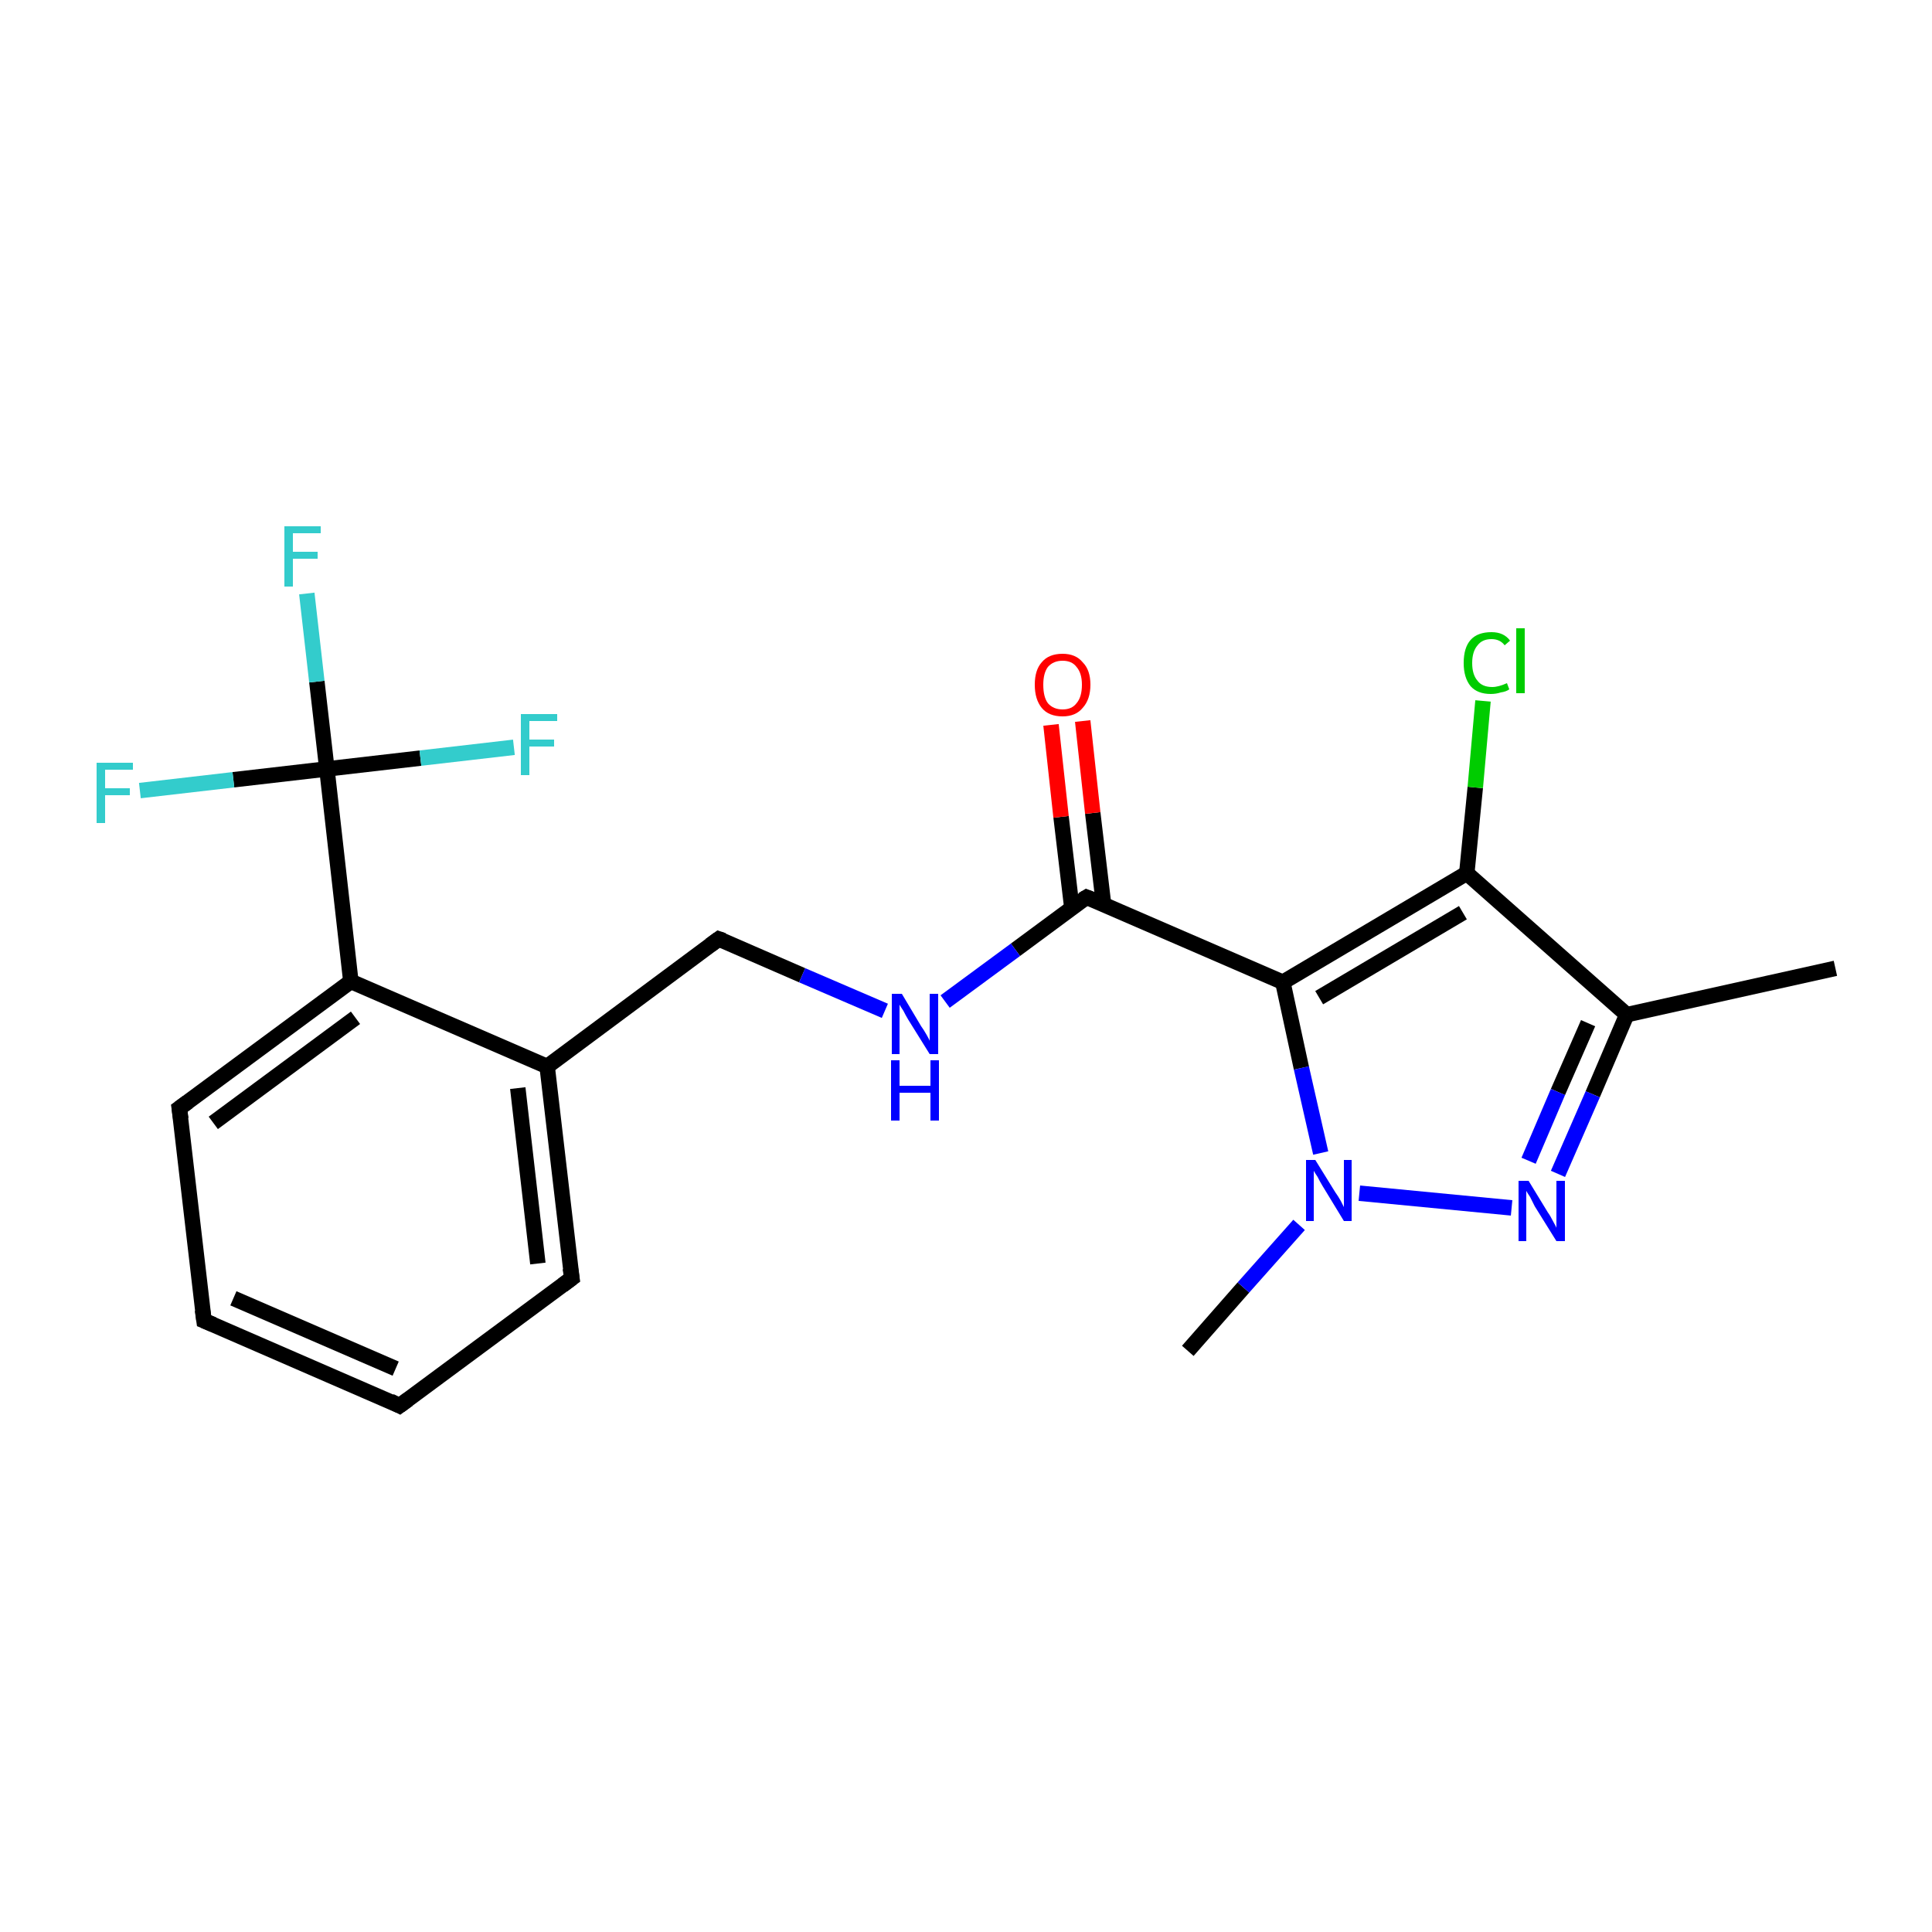 <?xml version='1.0' encoding='iso-8859-1'?>
<svg version='1.1' baseProfile='full'
              xmlns='http://www.w3.org/2000/svg'
                      xmlns:rdkit='http://www.rdkit.org/xml'
                      xmlns:xlink='http://www.w3.org/1999/xlink'
                  xml:space='preserve'
width='250px' height='250px' viewBox='0 0 250 250'>
<!-- END OF HEADER -->
<rect style='opacity:1.0;fill:#FFFFFF;stroke:none' width='250.0' height='250.0' x='0.0' y='0.0'> </rect>
<path class='bond-0 atom-0 atom-7' d='M 237.5,125.3 L 210.5,131.3' style='fill:none;fill-rule:evenodd;stroke:#000000;stroke-width:2.0px;stroke-linecap:butt;stroke-linejoin:miter;stroke-opacity:1' />
<path class='bond-1 atom-1 atom-20' d='M 153.7,174.8 L 160.9,166.6' style='fill:none;fill-rule:evenodd;stroke:#000000;stroke-width:2.0px;stroke-linecap:butt;stroke-linejoin:miter;stroke-opacity:1' />
<path class='bond-1 atom-1 atom-20' d='M 160.9,166.6 L 168.1,158.5' style='fill:none;fill-rule:evenodd;stroke:#0000FF;stroke-width:2.0px;stroke-linecap:butt;stroke-linejoin:miter;stroke-opacity:1' />
<path class='bond-2 atom-2 atom-3' d='M 51.7,181.9 L 26.4,170.9' style='fill:none;fill-rule:evenodd;stroke:#000000;stroke-width:2.0px;stroke-linecap:butt;stroke-linejoin:miter;stroke-opacity:1' />
<path class='bond-2 atom-2 atom-3' d='M 51.2,177.1 L 30.2,168.0' style='fill:none;fill-rule:evenodd;stroke:#000000;stroke-width:2.0px;stroke-linecap:butt;stroke-linejoin:miter;stroke-opacity:1' />
<path class='bond-3 atom-2 atom-4' d='M 51.7,181.9 L 74.0,165.4' style='fill:none;fill-rule:evenodd;stroke:#000000;stroke-width:2.0px;stroke-linecap:butt;stroke-linejoin:miter;stroke-opacity:1' />
<path class='bond-4 atom-3 atom-5' d='M 26.4,170.9 L 23.2,143.4' style='fill:none;fill-rule:evenodd;stroke:#000000;stroke-width:2.0px;stroke-linecap:butt;stroke-linejoin:miter;stroke-opacity:1' />
<path class='bond-5 atom-4 atom-8' d='M 74.0,165.4 L 70.8,138.0' style='fill:none;fill-rule:evenodd;stroke:#000000;stroke-width:2.0px;stroke-linecap:butt;stroke-linejoin:miter;stroke-opacity:1' />
<path class='bond-5 atom-4 atom-8' d='M 69.6,163.5 L 67.0,140.8' style='fill:none;fill-rule:evenodd;stroke:#000000;stroke-width:2.0px;stroke-linecap:butt;stroke-linejoin:miter;stroke-opacity:1' />
<path class='bond-6 atom-5 atom-9' d='M 23.2,143.4 L 45.4,127.0' style='fill:none;fill-rule:evenodd;stroke:#000000;stroke-width:2.0px;stroke-linecap:butt;stroke-linejoin:miter;stroke-opacity:1' />
<path class='bond-6 atom-5 atom-9' d='M 27.6,145.3 L 46.0,131.7' style='fill:none;fill-rule:evenodd;stroke:#000000;stroke-width:2.0px;stroke-linecap:butt;stroke-linejoin:miter;stroke-opacity:1' />
<path class='bond-7 atom-6 atom-8' d='M 93.0,121.5 L 70.8,138.0' style='fill:none;fill-rule:evenodd;stroke:#000000;stroke-width:2.0px;stroke-linecap:butt;stroke-linejoin:miter;stroke-opacity:1' />
<path class='bond-8 atom-6 atom-18' d='M 93.0,121.5 L 103.8,126.2' style='fill:none;fill-rule:evenodd;stroke:#000000;stroke-width:2.0px;stroke-linecap:butt;stroke-linejoin:miter;stroke-opacity:1' />
<path class='bond-8 atom-6 atom-18' d='M 103.8,126.2 L 114.5,130.8' style='fill:none;fill-rule:evenodd;stroke:#0000FF;stroke-width:2.0px;stroke-linecap:butt;stroke-linejoin:miter;stroke-opacity:1' />
<path class='bond-9 atom-7 atom-10' d='M 210.5,131.3 L 189.8,113.0' style='fill:none;fill-rule:evenodd;stroke:#000000;stroke-width:2.0px;stroke-linecap:butt;stroke-linejoin:miter;stroke-opacity:1' />
<path class='bond-10 atom-7 atom-19' d='M 210.5,131.3 L 206.1,141.6' style='fill:none;fill-rule:evenodd;stroke:#000000;stroke-width:2.0px;stroke-linecap:butt;stroke-linejoin:miter;stroke-opacity:1' />
<path class='bond-10 atom-7 atom-19' d='M 206.1,141.6 L 201.6,151.9' style='fill:none;fill-rule:evenodd;stroke:#0000FF;stroke-width:2.0px;stroke-linecap:butt;stroke-linejoin:miter;stroke-opacity:1' />
<path class='bond-10 atom-7 atom-19' d='M 205.5,132.4 L 201.6,141.3' style='fill:none;fill-rule:evenodd;stroke:#000000;stroke-width:2.0px;stroke-linecap:butt;stroke-linejoin:miter;stroke-opacity:1' />
<path class='bond-10 atom-7 atom-19' d='M 201.6,141.3 L 197.8,150.2' style='fill:none;fill-rule:evenodd;stroke:#0000FF;stroke-width:2.0px;stroke-linecap:butt;stroke-linejoin:miter;stroke-opacity:1' />
<path class='bond-11 atom-8 atom-9' d='M 70.8,138.0 L 45.4,127.0' style='fill:none;fill-rule:evenodd;stroke:#000000;stroke-width:2.0px;stroke-linecap:butt;stroke-linejoin:miter;stroke-opacity:1' />
<path class='bond-12 atom-9 atom-13' d='M 45.4,127.0 L 42.3,99.5' style='fill:none;fill-rule:evenodd;stroke:#000000;stroke-width:2.0px;stroke-linecap:butt;stroke-linejoin:miter;stroke-opacity:1' />
<path class='bond-13 atom-10 atom-11' d='M 189.8,113.0 L 166.0,127.1' style='fill:none;fill-rule:evenodd;stroke:#000000;stroke-width:2.0px;stroke-linecap:butt;stroke-linejoin:miter;stroke-opacity:1' />
<path class='bond-13 atom-10 atom-11' d='M 189.3,118.1 L 170.7,129.1' style='fill:none;fill-rule:evenodd;stroke:#000000;stroke-width:2.0px;stroke-linecap:butt;stroke-linejoin:miter;stroke-opacity:1' />
<path class='bond-14 atom-10 atom-14' d='M 189.8,113.0 L 190.9,101.9' style='fill:none;fill-rule:evenodd;stroke:#000000;stroke-width:2.0px;stroke-linecap:butt;stroke-linejoin:miter;stroke-opacity:1' />
<path class='bond-14 atom-10 atom-14' d='M 190.9,101.9 L 191.9,90.7' style='fill:none;fill-rule:evenodd;stroke:#00CC00;stroke-width:2.0px;stroke-linecap:butt;stroke-linejoin:miter;stroke-opacity:1' />
<path class='bond-15 atom-11 atom-12' d='M 166.0,127.1 L 140.6,116.1' style='fill:none;fill-rule:evenodd;stroke:#000000;stroke-width:2.0px;stroke-linecap:butt;stroke-linejoin:miter;stroke-opacity:1' />
<path class='bond-16 atom-11 atom-20' d='M 166.0,127.1 L 168.4,138.2' style='fill:none;fill-rule:evenodd;stroke:#000000;stroke-width:2.0px;stroke-linecap:butt;stroke-linejoin:miter;stroke-opacity:1' />
<path class='bond-16 atom-11 atom-20' d='M 168.4,138.2 L 170.9,149.2' style='fill:none;fill-rule:evenodd;stroke:#0000FF;stroke-width:2.0px;stroke-linecap:butt;stroke-linejoin:miter;stroke-opacity:1' />
<path class='bond-17 atom-12 atom-18' d='M 140.6,116.1 L 131.4,122.9' style='fill:none;fill-rule:evenodd;stroke:#000000;stroke-width:2.0px;stroke-linecap:butt;stroke-linejoin:miter;stroke-opacity:1' />
<path class='bond-17 atom-12 atom-18' d='M 131.4,122.9 L 122.3,129.6' style='fill:none;fill-rule:evenodd;stroke:#0000FF;stroke-width:2.0px;stroke-linecap:butt;stroke-linejoin:miter;stroke-opacity:1' />
<path class='bond-18 atom-12 atom-21' d='M 142.8,117.0 L 141.4,105.2' style='fill:none;fill-rule:evenodd;stroke:#000000;stroke-width:2.0px;stroke-linecap:butt;stroke-linejoin:miter;stroke-opacity:1' />
<path class='bond-18 atom-12 atom-21' d='M 141.4,105.2 L 140.1,93.3' style='fill:none;fill-rule:evenodd;stroke:#FF0000;stroke-width:2.0px;stroke-linecap:butt;stroke-linejoin:miter;stroke-opacity:1' />
<path class='bond-18 atom-12 atom-21' d='M 138.7,117.5 L 137.3,105.7' style='fill:none;fill-rule:evenodd;stroke:#000000;stroke-width:2.0px;stroke-linecap:butt;stroke-linejoin:miter;stroke-opacity:1' />
<path class='bond-18 atom-12 atom-21' d='M 137.3,105.7 L 136.0,93.8' style='fill:none;fill-rule:evenodd;stroke:#FF0000;stroke-width:2.0px;stroke-linecap:butt;stroke-linejoin:miter;stroke-opacity:1' />
<path class='bond-19 atom-13 atom-15' d='M 42.3,99.5 L 41.0,88.2' style='fill:none;fill-rule:evenodd;stroke:#000000;stroke-width:2.0px;stroke-linecap:butt;stroke-linejoin:miter;stroke-opacity:1' />
<path class='bond-19 atom-13 atom-15' d='M 41.0,88.2 L 39.7,76.8' style='fill:none;fill-rule:evenodd;stroke:#33CCCC;stroke-width:2.0px;stroke-linecap:butt;stroke-linejoin:miter;stroke-opacity:1' />
<path class='bond-20 atom-13 atom-16' d='M 42.3,99.5 L 30.2,100.9' style='fill:none;fill-rule:evenodd;stroke:#000000;stroke-width:2.0px;stroke-linecap:butt;stroke-linejoin:miter;stroke-opacity:1' />
<path class='bond-20 atom-13 atom-16' d='M 30.2,100.9 L 18.1,102.3' style='fill:none;fill-rule:evenodd;stroke:#33CCCC;stroke-width:2.0px;stroke-linecap:butt;stroke-linejoin:miter;stroke-opacity:1' />
<path class='bond-21 atom-13 atom-17' d='M 42.3,99.5 L 54.4,98.1' style='fill:none;fill-rule:evenodd;stroke:#000000;stroke-width:2.0px;stroke-linecap:butt;stroke-linejoin:miter;stroke-opacity:1' />
<path class='bond-21 atom-13 atom-17' d='M 54.4,98.1 L 66.5,96.7' style='fill:none;fill-rule:evenodd;stroke:#33CCCC;stroke-width:2.0px;stroke-linecap:butt;stroke-linejoin:miter;stroke-opacity:1' />
<path class='bond-22 atom-19 atom-20' d='M 195.6,156.3 L 175.9,154.4' style='fill:none;fill-rule:evenodd;stroke:#0000FF;stroke-width:2.0px;stroke-linecap:butt;stroke-linejoin:miter;stroke-opacity:1' />
<path d='M 50.5,181.3 L 51.7,181.9 L 52.8,181.1' style='fill:none;stroke:#000000;stroke-width:2.0px;stroke-linecap:butt;stroke-linejoin:miter;stroke-opacity:1;' />
<path d='M 27.6,171.4 L 26.4,170.9 L 26.2,169.5' style='fill:none;stroke:#000000;stroke-width:2.0px;stroke-linecap:butt;stroke-linejoin:miter;stroke-opacity:1;' />
<path d='M 72.8,166.3 L 74.0,165.4 L 73.8,164.1' style='fill:none;stroke:#000000;stroke-width:2.0px;stroke-linecap:butt;stroke-linejoin:miter;stroke-opacity:1;' />
<path d='M 23.4,144.8 L 23.2,143.4 L 24.3,142.6' style='fill:none;stroke:#000000;stroke-width:2.0px;stroke-linecap:butt;stroke-linejoin:miter;stroke-opacity:1;' />
<path d='M 91.9,122.3 L 93.0,121.5 L 93.6,121.7' style='fill:none;stroke:#000000;stroke-width:2.0px;stroke-linecap:butt;stroke-linejoin:miter;stroke-opacity:1;' />
<path d='M 141.9,116.6 L 140.6,116.1 L 140.1,116.4' style='fill:none;stroke:#000000;stroke-width:2.0px;stroke-linecap:butt;stroke-linejoin:miter;stroke-opacity:1;' />
<path class='atom-14' d='M 189.4 85.8
Q 189.4 83.8, 190.3 82.8
Q 191.2 81.8, 193.0 81.8
Q 194.6 81.8, 195.4 82.9
L 194.7 83.5
Q 194.1 82.7, 193.0 82.7
Q 191.8 82.7, 191.2 83.5
Q 190.5 84.3, 190.5 85.8
Q 190.5 87.3, 191.2 88.1
Q 191.8 88.9, 193.1 88.9
Q 193.9 88.9, 195.0 88.4
L 195.3 89.2
Q 194.9 89.5, 194.2 89.6
Q 193.6 89.8, 192.9 89.8
Q 191.2 89.8, 190.3 88.8
Q 189.4 87.7, 189.4 85.8
' fill='#00CC00'/>
<path class='atom-14' d='M 196.2 81.3
L 197.3 81.3
L 197.3 89.7
L 196.2 89.7
L 196.2 81.3
' fill='#00CC00'/>
<path class='atom-15' d='M 36.8 68.1
L 41.5 68.1
L 41.5 69.0
L 37.9 69.0
L 37.9 71.4
L 41.1 71.4
L 41.1 72.3
L 37.9 72.3
L 37.9 75.9
L 36.8 75.9
L 36.8 68.1
' fill='#33CCCC'/>
<path class='atom-16' d='M 12.5 98.7
L 17.2 98.7
L 17.2 99.6
L 13.6 99.6
L 13.6 102.0
L 16.8 102.0
L 16.8 102.9
L 13.6 102.9
L 13.6 106.5
L 12.5 106.5
L 12.5 98.7
' fill='#33CCCC'/>
<path class='atom-17' d='M 67.4 92.4
L 72.1 92.4
L 72.1 93.3
L 68.5 93.3
L 68.5 95.7
L 71.7 95.7
L 71.7 96.6
L 68.5 96.6
L 68.5 100.3
L 67.4 100.3
L 67.4 92.4
' fill='#33CCCC'/>
<path class='atom-18' d='M 116.7 128.6
L 119.2 132.8
Q 119.5 133.2, 119.9 133.9
Q 120.3 134.6, 120.3 134.7
L 120.3 128.6
L 121.4 128.6
L 121.4 136.4
L 120.3 136.4
L 117.5 131.9
Q 117.2 131.4, 116.9 130.8
Q 116.5 130.2, 116.4 130.0
L 116.4 136.4
L 115.4 136.4
L 115.4 128.6
L 116.7 128.6
' fill='#0000FF'/>
<path class='atom-18' d='M 115.3 137.2
L 116.4 137.2
L 116.4 140.5
L 120.4 140.5
L 120.4 137.2
L 121.5 137.2
L 121.5 145.0
L 120.4 145.0
L 120.4 141.4
L 116.4 141.4
L 116.4 145.0
L 115.3 145.0
L 115.3 137.2
' fill='#0000FF'/>
<path class='atom-19' d='M 197.8 152.8
L 200.3 156.9
Q 200.6 157.3, 201.0 158.1
Q 201.4 158.8, 201.4 158.9
L 201.4 152.8
L 202.5 152.8
L 202.5 160.6
L 201.4 160.6
L 198.6 156.1
Q 198.3 155.5, 198.0 154.9
Q 197.6 154.3, 197.5 154.1
L 197.5 160.6
L 196.5 160.6
L 196.5 152.8
L 197.8 152.8
' fill='#0000FF'/>
<path class='atom-20' d='M 170.2 150.1
L 172.8 154.3
Q 173.1 154.7, 173.5 155.4
Q 173.9 156.2, 173.9 156.2
L 173.9 150.1
L 174.9 150.1
L 174.9 158.0
L 173.9 158.0
L 171.1 153.4
Q 170.8 152.9, 170.5 152.3
Q 170.1 151.7, 170.0 151.5
L 170.0 158.0
L 169.0 158.0
L 169.0 150.1
L 170.2 150.1
' fill='#0000FF'/>
<path class='atom-21' d='M 133.9 88.6
Q 133.9 86.7, 134.8 85.7
Q 135.7 84.6, 137.5 84.6
Q 139.2 84.6, 140.1 85.7
Q 141.1 86.7, 141.1 88.6
Q 141.1 90.5, 140.1 91.6
Q 139.2 92.7, 137.5 92.7
Q 135.7 92.7, 134.8 91.6
Q 133.9 90.5, 133.9 88.6
M 137.5 91.8
Q 138.7 91.8, 139.3 91.0
Q 140.0 90.2, 140.0 88.6
Q 140.0 87.1, 139.3 86.3
Q 138.7 85.5, 137.5 85.5
Q 136.3 85.5, 135.6 86.3
Q 135.0 87.1, 135.0 88.6
Q 135.0 90.2, 135.6 91.0
Q 136.3 91.8, 137.5 91.8
' fill='#FF0000'/>
</svg>
